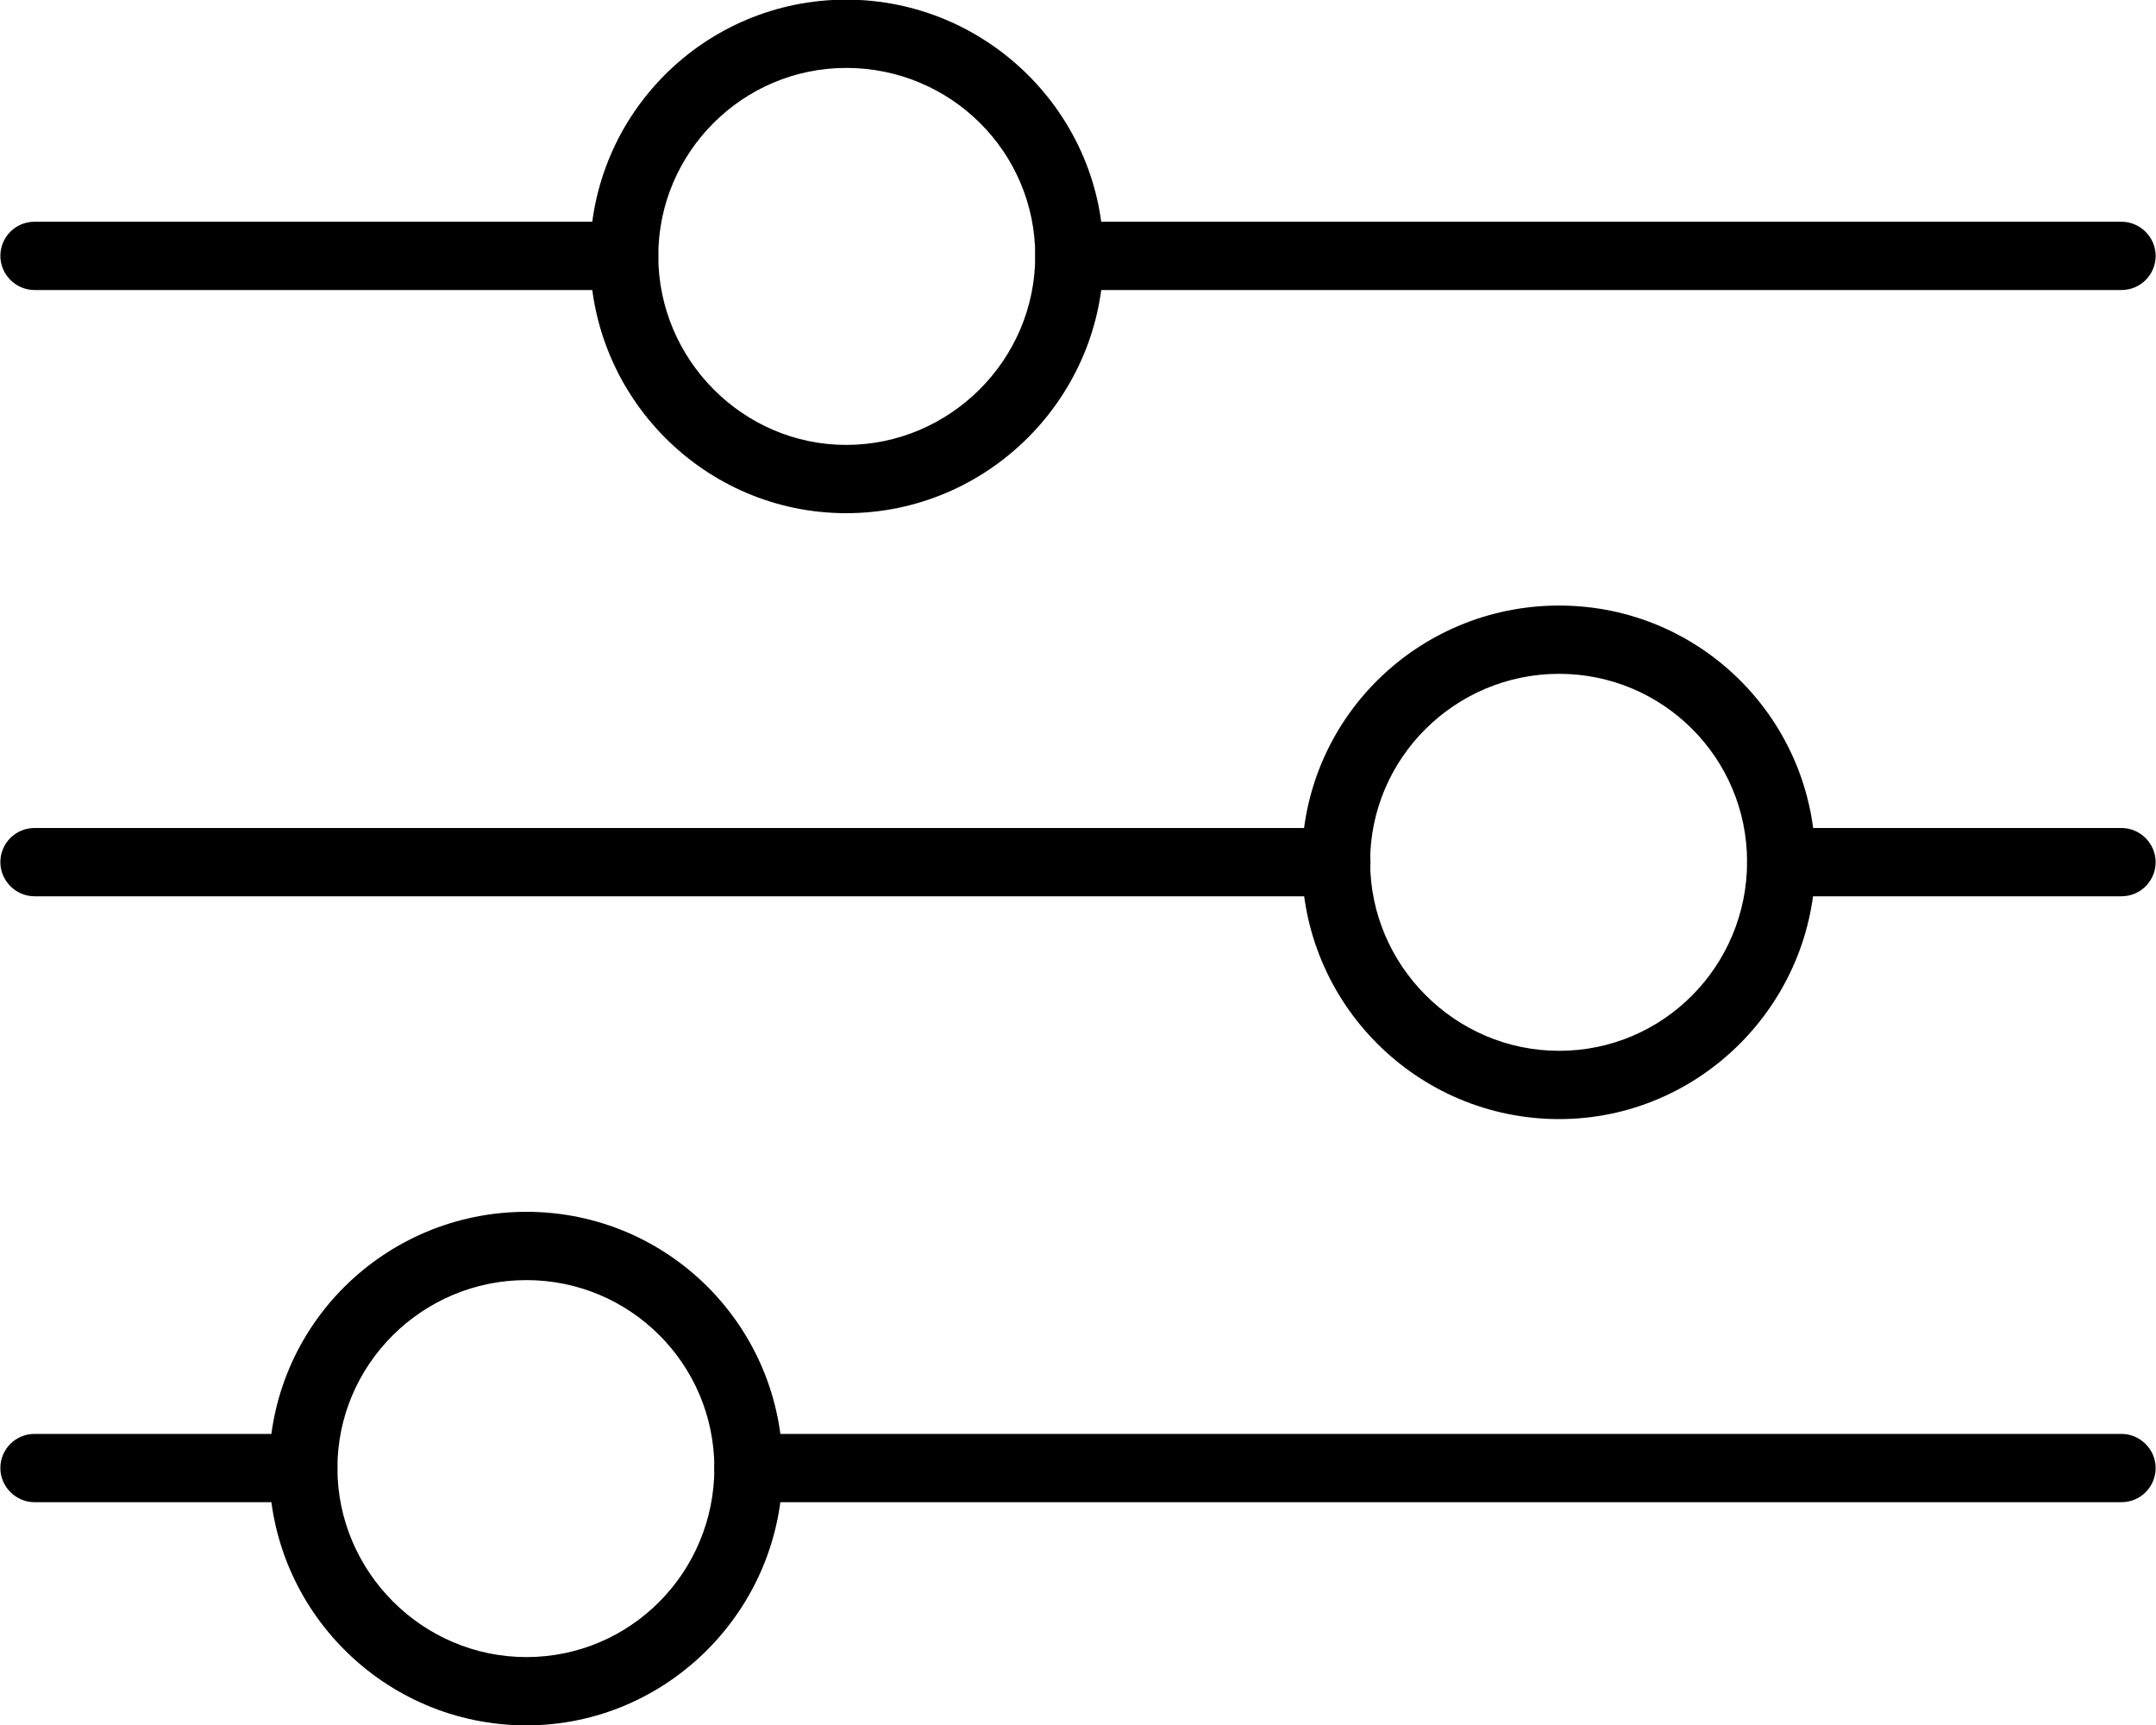<?xml version="1.0" encoding="UTF-8"?>
<!DOCTYPE svg PUBLIC '-//W3C//DTD SVG 1.0//EN'
          'http://www.w3.org/TR/2001/REC-SVG-20010904/DTD/svg10.dtd'>
<svg data-name="Layer 1" height="48.0" preserveAspectRatio="xMidYMid meet" version="1.0" viewBox="2.0 8.0 60.0 48.0" width="60.0" xmlns="http://www.w3.org/2000/svg" xmlns:xlink="http://www.w3.org/1999/xlink" zoomAndPan="magnify"
><g id="change1_1"
  ><path d="M61.04,16.07H31.76c-.52,0-.95-.43-.95-.95s.42-.95,.95-.95h29.28c.52,0,.95,.43,.95,.95s-.42,.95-.95,.95Zm-41.67,0H2.96c-.52,0-.95-.43-.95-.95s.42-.95,.95-.95H19.37c.52,0,.95,.43,.95,.95s-.42,.95-.95,.95Z"
  /></g
  ><g id="change1_2"
  ><path d="M61.04,32.94h-9.47c-.52,0-.95-.43-.95-.95s.42-.95,.95-.95h9.47c.52,0,.95,.43,.95,.95s-.42,.95-.95,.95Zm-21.86,0H2.96c-.52,0-.95-.43-.95-.95s.42-.95,.95-.95H39.19c.52,0,.95,.43,.95,.95s-.42,.95-.95,.95Z"
  /></g
  ><g id="change1_3"
  ><path d="M61.04,49.8H22.83c-.52,0-.95-.43-.95-.95s.42-.95,.95-.95H61.04c.52,0,.95,.43,.95,.95s-.42,.95-.95,.95Zm-50.6,0H2.96c-.52,0-.95-.43-.95-.95s.42-.95,.95-.95h7.48c.52,0,.95,.43,.95,.95s-.42,.95-.95,.95Z"
  /></g
  ><g id="change1_4"
  ><path d="M25.55,22.28c-3.93,0-7.13-3.21-7.13-7.16s3.2-7.13,7.13-7.13,7.16,3.2,7.16,7.13-3.21,7.16-7.16,7.16Zm0-12.39c-2.88,0-5.23,2.35-5.23,5.23s2.35,5.26,5.23,5.26,5.26-2.36,5.26-5.26-2.36-5.23-5.26-5.23Z"
  /></g
  ><g id="change1_5"
  ><path d="M45.39,39.14c-3.95,0-7.16-3.21-7.16-7.16s3.21-7.13,7.16-7.13,7.13,3.2,7.13,7.13-3.2,7.16-7.13,7.16Zm0-12.39c-2.9,0-5.26,2.35-5.26,5.23s2.36,5.26,5.26,5.26,5.23-2.36,5.23-5.26-2.35-5.23-5.23-5.23Z"
  /></g
  ><g id="change1_6"
  ><path d="M16.65,56.01c-3.95,0-7.16-3.21-7.16-7.16s3.21-7.13,7.16-7.13,7.13,3.2,7.13,7.13-3.2,7.16-7.13,7.16Zm0-12.39c-2.9,0-5.26,2.35-5.26,5.23s2.36,5.26,5.26,5.26,5.23-2.36,5.23-5.26-2.35-5.23-5.23-5.23Z"
  /></g
></svg
>
